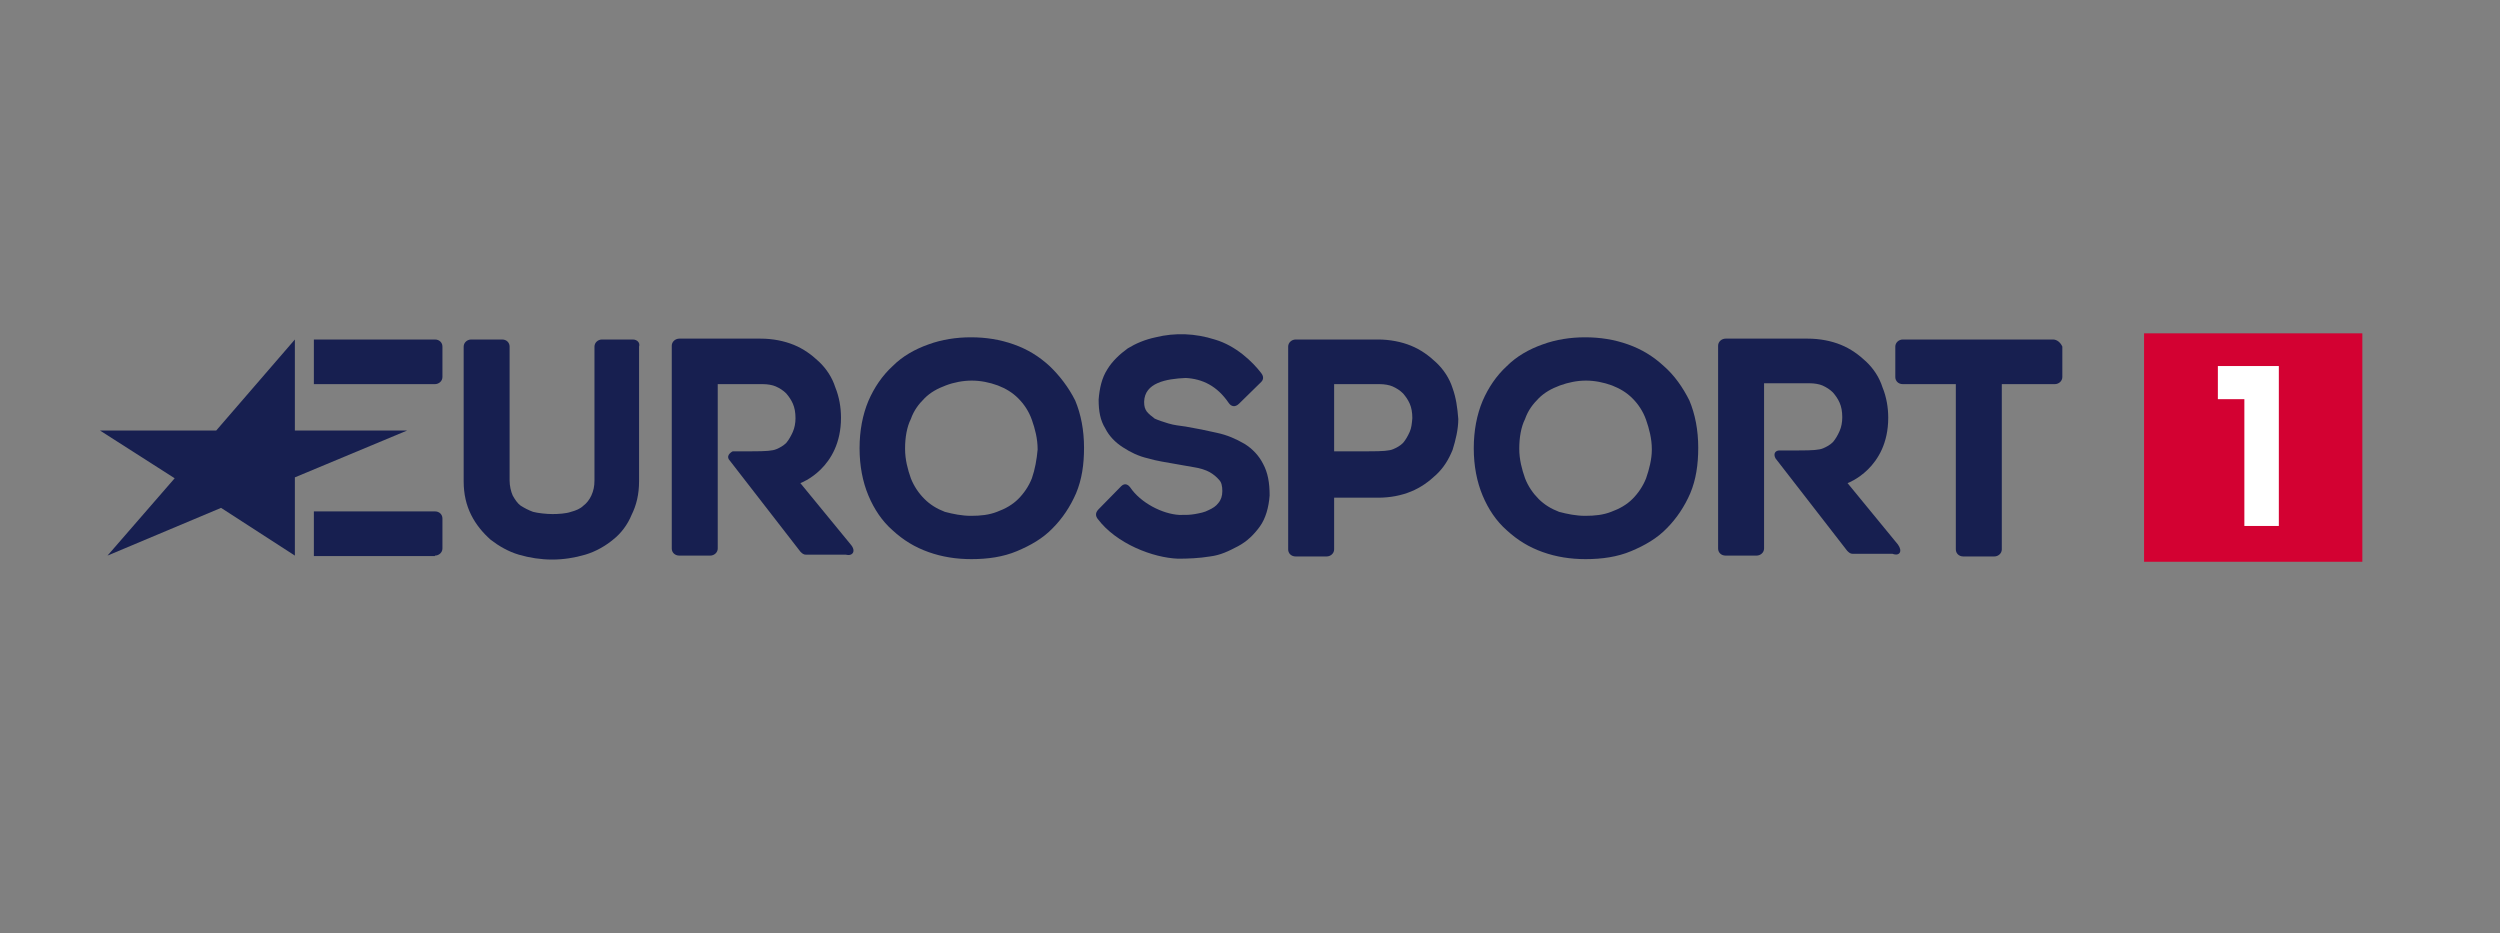 <svg width="75" height="28" viewBox="0 0 75 28" fill="none" xmlns="http://www.w3.org/2000/svg">
<rect x="0" y="0" width="75" height="28" fill="#808080" stroke="none"/>
<path d="M70.87 10H64.322V16.853H70.87V10Z" fill="#D30132"/>
<path fill-rule="evenodd" clip-rule="evenodd" d="M66.536 10.981V11.975H67.331V15.779H68.365V11.975V10.981H67.331H66.536Z" fill="white"/>
<path fill-rule="evenodd" clip-rule="evenodd" d="M8.846 16.668L6.632 15.236L3.225 16.668L5.24 14.348L3 12.916H6.486L8.846 10.185V12.916H12.213L8.846 14.321V16.668Z" fill="#171F50"/>
<path fill-rule="evenodd" clip-rule="evenodd" d="M13.048 11.524C13.167 11.524 13.273 11.432 13.273 11.312V10.398C13.273 10.278 13.181 10.185 13.048 10.185H9.416V11.524H13.048Z" fill="#171F50"/>
<path fill-rule="evenodd" clip-rule="evenodd" d="M13.048 16.668C13.167 16.668 13.273 16.575 13.273 16.456V15.554C13.273 15.435 13.181 15.342 13.048 15.342H9.416V16.681H13.048V16.668Z" fill="#171F50"/>
<path fill-rule="evenodd" clip-rule="evenodd" d="M61.591 10.185H57.084C56.965 10.185 56.859 10.278 56.859 10.398V11.312C56.859 11.432 56.952 11.524 57.084 11.524H58.675V16.482C58.675 16.601 58.768 16.694 58.9 16.694H59.828C59.948 16.694 60.054 16.601 60.054 16.482V11.524H61.644C61.764 11.524 61.87 11.432 61.87 11.312V10.398C61.817 10.278 61.711 10.185 61.591 10.185Z" fill="#171F50"/>
<path fill-rule="evenodd" clip-rule="evenodd" d="M43.577 11.644C43.484 11.352 43.311 11.087 43.086 10.875C42.861 10.663 42.622 10.49 42.33 10.371C42.039 10.252 41.694 10.185 41.336 10.185H38.871C38.751 10.185 38.645 10.278 38.645 10.398V16.482C38.645 16.601 38.738 16.694 38.871 16.694H39.798C39.918 16.694 40.024 16.601 40.024 16.482V14.931H41.336C41.707 14.931 42.039 14.865 42.33 14.746C42.622 14.626 42.861 14.454 43.086 14.242C43.311 14.03 43.457 13.791 43.577 13.499C43.669 13.208 43.749 12.877 43.749 12.572C43.722 12.227 43.682 11.935 43.577 11.644ZM42.291 12.956C42.238 13.075 42.171 13.195 42.092 13.287C41.999 13.38 41.893 13.433 41.8 13.473C41.681 13.526 41.482 13.539 41.071 13.539H40.024V11.524H41.389C41.535 11.524 41.681 11.551 41.774 11.591C41.893 11.644 41.999 11.71 42.092 11.803C42.171 11.896 42.238 11.988 42.291 12.108C42.344 12.227 42.37 12.373 42.37 12.545C42.357 12.704 42.344 12.837 42.291 12.956Z" fill="#171F50"/>
<path fill-rule="evenodd" clip-rule="evenodd" d="M34.324 12.055C34.324 12.201 34.35 12.267 34.403 12.346C34.456 12.413 34.549 12.492 34.642 12.559C34.761 12.612 34.881 12.651 35.053 12.704C35.225 12.757 35.398 12.771 35.57 12.797C35.888 12.85 36.206 12.916 36.498 12.983C36.816 13.049 37.081 13.168 37.333 13.314C37.572 13.46 37.77 13.672 37.89 13.911C38.035 14.176 38.089 14.481 38.089 14.865C38.062 15.223 37.969 15.554 37.797 15.793C37.625 16.032 37.413 16.244 37.134 16.39C36.856 16.535 36.617 16.655 36.299 16.694C35.981 16.747 35.636 16.761 35.344 16.761C34.589 16.734 33.489 16.31 32.932 15.568C32.879 15.501 32.839 15.395 32.959 15.276C33.078 15.157 33.635 14.587 33.635 14.587C33.754 14.467 33.86 14.56 33.9 14.613C34.218 15.09 34.881 15.422 35.384 15.448C35.649 15.448 35.676 15.448 35.848 15.422C35.994 15.395 36.14 15.369 36.259 15.303C36.379 15.249 36.484 15.183 36.551 15.09C36.63 14.998 36.67 14.878 36.67 14.732C36.67 14.587 36.644 14.467 36.577 14.401C36.498 14.308 36.405 14.229 36.286 14.162C36.166 14.096 35.994 14.043 35.822 14.017C35.649 13.99 35.451 13.95 35.291 13.924C35 13.871 34.708 13.831 34.443 13.752C34.151 13.685 33.913 13.566 33.688 13.42C33.462 13.274 33.277 13.089 33.157 12.85C33.011 12.612 32.959 12.346 32.959 11.989C32.985 11.657 33.051 11.339 33.224 11.074C33.369 10.835 33.595 10.623 33.833 10.451C34.072 10.305 34.35 10.186 34.669 10.119C35.252 9.974 35.861 10 36.445 10.186C37.081 10.371 37.585 10.862 37.837 11.193C37.89 11.259 37.929 11.366 37.837 11.458L37.174 12.108C37.055 12.227 36.935 12.201 36.856 12.081C36.511 11.578 36.074 11.366 35.57 11.339C34.973 11.366 34.337 11.485 34.324 12.055Z" fill="#171F50"/>
<path fill-rule="evenodd" clip-rule="evenodd" d="M31.487 10.981C31.169 10.689 30.824 10.477 30.413 10.332C30.002 10.186 29.578 10.119 29.128 10.119C28.69 10.119 28.253 10.186 27.855 10.332C27.444 10.477 27.073 10.689 26.781 10.981C26.463 11.273 26.224 11.631 26.052 12.028C25.88 12.439 25.787 12.916 25.787 13.447C25.787 13.977 25.88 14.454 26.052 14.865C26.224 15.276 26.463 15.634 26.781 15.912C27.099 16.204 27.444 16.416 27.855 16.562C28.266 16.708 28.69 16.774 29.141 16.774C29.631 16.774 30.095 16.708 30.506 16.535C30.917 16.363 31.288 16.151 31.58 15.846C31.872 15.554 32.11 15.196 32.282 14.799C32.455 14.388 32.521 13.937 32.521 13.433C32.521 12.903 32.428 12.426 32.256 12.015C32.057 11.617 31.779 11.259 31.487 10.981ZM30.957 14.348C30.864 14.587 30.718 14.799 30.546 14.971C30.373 15.143 30.161 15.263 29.91 15.355C29.671 15.448 29.419 15.475 29.128 15.475C28.862 15.475 28.597 15.422 28.345 15.355C28.107 15.263 27.908 15.143 27.736 14.971C27.563 14.799 27.418 14.587 27.325 14.348C27.232 14.083 27.152 13.791 27.152 13.46C27.152 13.129 27.205 12.81 27.325 12.572C27.418 12.307 27.563 12.121 27.736 11.949C27.908 11.776 28.12 11.657 28.372 11.564C28.61 11.472 28.889 11.418 29.154 11.418C29.419 11.418 29.684 11.472 29.936 11.564C30.175 11.657 30.373 11.776 30.546 11.949C30.718 12.121 30.864 12.333 30.957 12.598C31.05 12.863 31.129 13.155 31.129 13.486C31.103 13.778 31.05 14.083 30.957 14.348Z" fill="#171F50"/>
<path fill-rule="evenodd" clip-rule="evenodd" d="M49.913 10.981C49.595 10.689 49.25 10.477 48.839 10.332C48.428 10.186 48.004 10.119 47.553 10.119C47.116 10.119 46.678 10.186 46.281 10.332C45.87 10.477 45.499 10.689 45.207 10.981C44.889 11.273 44.65 11.631 44.478 12.028C44.306 12.439 44.213 12.916 44.213 13.447C44.213 13.977 44.306 14.454 44.478 14.865C44.65 15.276 44.889 15.634 45.207 15.912C45.525 16.204 45.87 16.416 46.281 16.562C46.692 16.708 47.116 16.774 47.566 16.774C48.057 16.774 48.521 16.708 48.932 16.535C49.343 16.363 49.714 16.151 50.006 15.846C50.297 15.554 50.536 15.196 50.708 14.799C50.88 14.388 50.947 13.937 50.947 13.433C50.947 12.903 50.854 12.426 50.682 12.015C50.483 11.617 50.231 11.259 49.913 10.981ZM49.383 14.348C49.29 14.587 49.144 14.799 48.972 14.971C48.799 15.143 48.587 15.263 48.335 15.355C48.097 15.448 47.845 15.475 47.553 15.475C47.288 15.475 47.023 15.422 46.771 15.355C46.533 15.263 46.334 15.143 46.161 14.971C45.989 14.799 45.843 14.587 45.751 14.348C45.658 14.083 45.578 13.791 45.578 13.46C45.578 13.129 45.631 12.81 45.751 12.572C45.843 12.307 45.989 12.121 46.161 11.949C46.334 11.776 46.546 11.657 46.798 11.564C47.05 11.472 47.315 11.418 47.58 11.418C47.845 11.418 48.11 11.472 48.362 11.564C48.6 11.657 48.799 11.776 48.972 11.949C49.144 12.121 49.29 12.333 49.383 12.598C49.475 12.863 49.555 13.155 49.555 13.486C49.555 13.778 49.475 14.083 49.383 14.348Z" fill="#171F50"/>
<path fill-rule="evenodd" clip-rule="evenodd" d="M18.987 10.185H18.059C17.94 10.185 17.834 10.278 17.834 10.398V14.414C17.834 14.586 17.807 14.719 17.741 14.865C17.688 14.984 17.595 15.104 17.502 15.17C17.409 15.263 17.277 15.316 17.131 15.355C16.985 15.408 16.747 15.422 16.574 15.422C16.402 15.422 16.137 15.395 15.991 15.355C15.845 15.302 15.726 15.236 15.62 15.17C15.527 15.104 15.447 14.984 15.381 14.865C15.328 14.746 15.288 14.573 15.288 14.414V10.398C15.288 10.278 15.196 10.185 15.063 10.185H14.135C14.016 10.185 13.91 10.278 13.91 10.398V14.441C13.91 14.825 13.989 15.156 14.135 15.448C14.281 15.74 14.48 15.978 14.718 16.191C14.957 16.376 15.249 16.548 15.567 16.641C15.885 16.734 16.23 16.787 16.561 16.787C16.906 16.787 17.237 16.734 17.555 16.641C17.873 16.548 18.165 16.376 18.39 16.191C18.629 16.005 18.828 15.74 18.947 15.448C19.093 15.156 19.172 14.825 19.172 14.441V10.398C19.212 10.278 19.106 10.185 18.987 10.185Z" fill="#171F50"/>
<path fill-rule="evenodd" clip-rule="evenodd" d="M25.522 16.336L24.011 14.494C24.011 14.494 25.23 14.056 25.23 12.532C25.23 12.227 25.177 11.909 25.058 11.617C24.965 11.326 24.793 11.061 24.567 10.848C24.342 10.636 24.104 10.464 23.812 10.345C23.52 10.226 23.176 10.159 22.818 10.159H20.379C20.259 10.159 20.153 10.252 20.153 10.371V16.456C20.153 16.575 20.246 16.668 20.379 16.668H21.307C21.426 16.668 21.532 16.575 21.532 16.456V11.524H22.884C23.03 11.524 23.176 11.551 23.268 11.591C23.388 11.644 23.494 11.71 23.587 11.803C23.666 11.896 23.732 11.989 23.785 12.108C23.838 12.227 23.865 12.373 23.865 12.545C23.865 12.691 23.838 12.837 23.785 12.956C23.732 13.075 23.666 13.195 23.587 13.288C23.494 13.38 23.388 13.433 23.295 13.473C23.176 13.526 22.977 13.539 22.566 13.539H21.983C21.983 13.539 21.784 13.632 21.863 13.778L24.011 16.549C24.064 16.602 24.104 16.641 24.183 16.641H25.376C25.575 16.694 25.694 16.535 25.522 16.336Z" fill="#171F50"/>
<path fill-rule="evenodd" clip-rule="evenodd" d="M56.938 16.336L55.427 14.494C55.427 14.494 56.647 14.056 56.647 12.532C56.647 12.227 56.594 11.909 56.474 11.617C56.382 11.326 56.209 11.061 55.984 10.848C55.758 10.636 55.52 10.464 55.228 10.345C54.937 10.226 54.592 10.159 54.234 10.159H51.768C51.649 10.159 51.543 10.252 51.543 10.371V16.456C51.543 16.575 51.636 16.668 51.768 16.668H52.696C52.816 16.668 52.922 16.575 52.922 16.456V11.498H54.287C54.433 11.498 54.579 11.524 54.672 11.564C54.791 11.617 54.897 11.684 54.99 11.776C55.069 11.869 55.136 11.962 55.188 12.081C55.242 12.201 55.268 12.346 55.268 12.519C55.268 12.665 55.242 12.81 55.188 12.93C55.136 13.049 55.069 13.168 54.99 13.261C54.897 13.354 54.791 13.407 54.698 13.447C54.579 13.5 54.38 13.513 53.969 13.513H53.386C53.266 13.513 53.187 13.606 53.266 13.752L55.414 16.522C55.467 16.575 55.507 16.615 55.586 16.615H56.779C56.991 16.694 57.084 16.535 56.938 16.336Z" fill="#171F50"/>
</svg>
